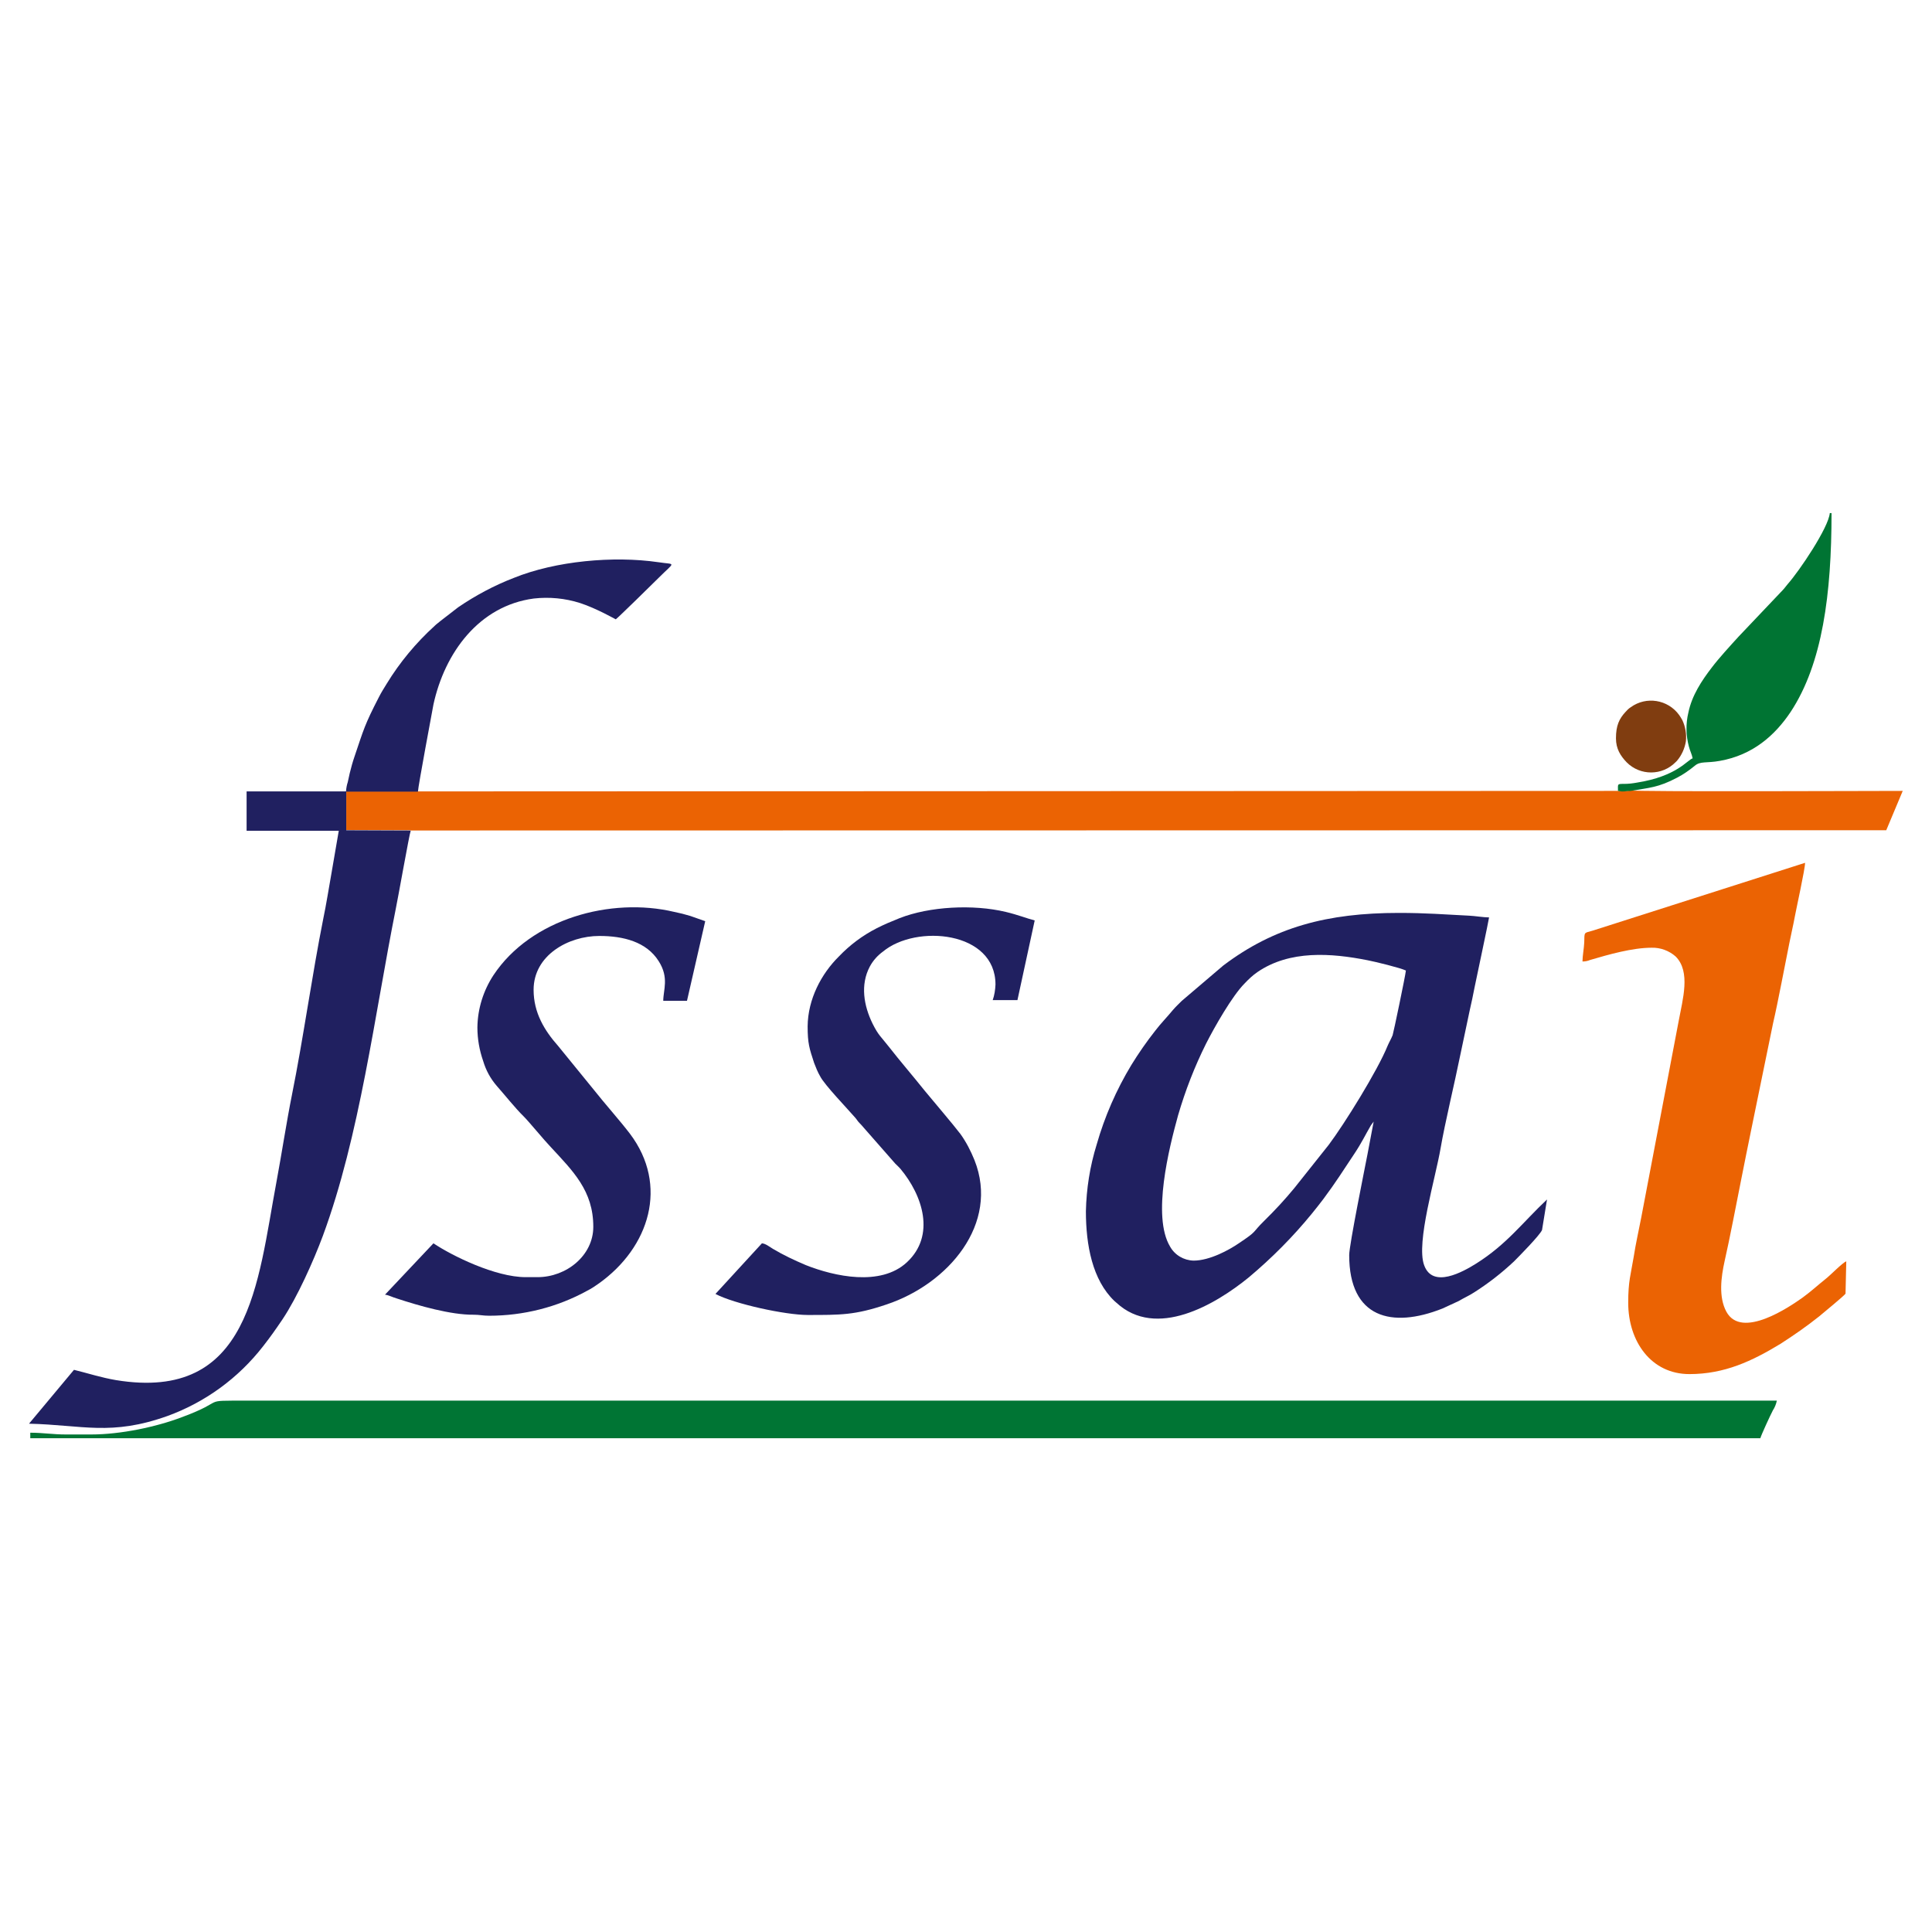 <svg xmlns="http://www.w3.org/2000/svg" fill="none" viewBox="0 0 100 100" height="100" width="100">
<g clip-path="url(#clip0_2678_7665)">
<path fill="#EB6303" d="M83.746 40.937L21.633 40.963H17.922V42.96L21.232 42.973L21.258 42.986L97.632 42.973L98.485 40.937C97.088 40.937 84.65 40.989 84.405 40.911C84.146 40.937 84.043 40.989 83.746 40.937ZM81.909 49.767C82.039 49.767 82.181 49.742 82.297 49.69C83.267 49.404 84.495 49.054 85.491 49.054C85.943 49.041 86.396 49.21 86.732 49.508C87.521 50.299 87.094 51.725 86.887 52.853L84.948 63.032C84.819 63.706 84.663 64.38 84.56 65.055C84.405 65.988 84.276 66.312 84.276 67.427C84.276 69.437 85.465 71.123 87.443 71.123C89.266 71.123 90.689 70.448 92.162 69.554C92.848 69.113 93.52 68.646 94.153 68.141C94.373 67.959 95.472 67.051 95.524 66.961L95.563 65.288C95.382 65.34 94.722 66.027 94.464 66.222C94.089 66.52 93.74 66.844 93.313 67.155C92.641 67.635 90.145 69.346 89.357 67.894C88.943 67.129 89.085 66.092 89.266 65.275C89.525 64.147 89.887 62.241 90.107 61.139C90.469 59.298 90.844 57.508 91.219 55.667L91.775 52.957C92.033 51.855 92.382 49.962 92.615 48.821C92.706 48.354 92.822 47.874 92.899 47.446C92.977 47.019 93.43 44.983 93.43 44.659C93.313 44.698 93.197 44.736 93.067 44.775L82.427 48.173C81.974 48.302 82.013 48.224 82 48.782C81.987 49.093 81.909 49.482 81.909 49.767Z" clip-rule="evenodd" fill-rule="evenodd"></path>
<path fill="#202060" d="M56.206 62.695C56.206 64.445 56.542 66.248 57.68 67.337L57.783 67.427C59.839 69.333 62.903 67.531 64.636 66.118C65.826 65.119 66.924 64.017 67.907 62.811C68.114 62.552 68.295 62.332 68.489 62.072C69.174 61.152 69.472 60.659 70.105 59.712C70.493 59.129 70.661 58.753 70.958 58.247L71.101 58.053L70.777 59.764C70.648 60.439 69.834 64.445 69.834 64.964C69.834 68.218 72.031 68.776 74.669 67.726L75.51 67.337C75.768 67.181 76.04 67.064 76.298 66.896C77.035 66.429 77.733 65.884 78.367 65.288C78.6 65.055 79.699 63.94 79.815 63.667L80.073 62.085C78.806 63.278 77.992 64.406 76.402 65.405C75.716 65.833 74.152 66.714 73.712 65.483C73.286 64.316 74.307 60.957 74.566 59.427C74.785 58.144 75.303 56.004 75.574 54.656L76.078 52.27C76.169 51.894 76.246 51.492 76.324 51.103C76.389 50.779 77.061 47.628 77.074 47.485C76.79 47.485 76.324 47.407 76.04 47.395C74.734 47.33 73.803 47.252 72.406 47.252C68.696 47.252 65.942 47.991 63.317 49.975L61.171 51.803C61.003 51.972 60.861 52.101 60.705 52.283C60.408 52.646 60.072 52.983 59.788 53.359C59.348 53.917 58.934 54.513 58.559 55.123C57.783 56.406 57.176 57.794 56.762 59.246C56.413 60.374 56.232 61.528 56.206 62.695ZM61.779 65.249C61.274 65.236 60.809 64.964 60.563 64.523C59.619 62.954 60.511 59.414 60.977 57.729C61.352 56.445 61.83 55.213 62.425 54.02C62.865 53.152 63.783 51.544 64.416 50.908C64.623 50.688 64.843 50.48 65.088 50.312C66.756 49.171 68.903 49.327 70.79 49.703C71.191 49.78 72.471 50.092 72.769 50.234C72.743 50.507 72.122 53.476 72.083 53.58C72.006 53.774 71.902 53.943 71.825 54.124C71.308 55.408 69.575 58.195 68.773 59.259L66.989 61.502C66.498 62.098 65.981 62.656 65.425 63.2C64.765 63.849 65.127 63.68 64.119 64.354C63.627 64.692 62.619 65.249 61.779 65.249Z" clip-rule="evenodd" fill-rule="evenodd"></path>
<path fill="#202060" d="M21.258 42.999L21.232 42.986L17.922 42.973V40.976H21.633C21.633 40.743 22.396 36.684 22.435 36.464C23.017 33.793 24.788 31.355 27.632 30.979C28.434 30.889 29.248 30.966 30.024 31.213C30.865 31.485 31.834 32.043 31.873 32.056C32.002 31.965 33.825 30.175 34.084 29.916C34.963 29.034 34.989 29.242 34.071 29.099C31.757 28.762 28.757 29.034 26.585 29.916C25.577 30.305 24.607 30.824 23.715 31.433L22.81 32.133C22.693 32.237 22.603 32.289 22.499 32.393C21.53 33.274 20.689 34.286 20.017 35.388C19.875 35.621 19.733 35.842 19.616 36.075C18.866 37.527 18.828 37.748 18.349 39.161C18.259 39.42 18.168 39.745 18.103 40.017C18.065 40.198 18.039 40.302 18 40.484C17.948 40.639 17.922 40.795 17.91 40.963H12.764V42.999H17.535L17.147 45.255C17.017 45.981 16.888 46.811 16.733 47.55C16.151 50.468 15.699 53.748 15.117 56.639C14.819 58.131 14.587 59.687 14.302 61.217C13.332 66.403 12.958 72.575 6.002 71.434C5.239 71.304 4.566 71.084 3.829 70.902L1.502 73.69C4.282 73.755 5.743 74.338 8.678 73.288C10.63 72.575 12.337 71.33 13.617 69.683C14.031 69.152 14.238 68.854 14.626 68.283C15.388 67.142 16.229 65.262 16.707 63.978C18.621 58.805 19.396 52.49 20.482 47.057C20.586 46.578 21.194 43.129 21.258 42.999Z" clip-rule="evenodd" fill-rule="evenodd"></path>
<path fill="#202060" d="M24.71 53.178C24.71 53.774 24.814 54.358 25.008 54.915C25.15 55.395 25.383 55.823 25.706 56.199C26.12 56.665 26.675 57.366 27.102 57.781C27.387 58.066 28.162 59.012 28.499 59.362C29.662 60.62 30.709 61.632 30.709 63.499C30.709 64.99 29.313 66.105 27.826 66.105H27.206C25.641 66.105 23.404 65.003 22.435 64.354L19.927 67.013C20.095 67.025 20.34 67.155 20.534 67.207C21.672 67.583 23.34 68.063 24.516 68.05C24.84 68.05 24.982 68.102 25.318 68.102C27.089 68.102 28.848 67.661 30.399 66.805C30.606 66.701 30.8 66.572 30.981 66.442C33.632 64.562 34.614 61.346 32.61 58.688C32.119 58.04 31.265 57.08 30.735 56.406L28.887 54.137C28.175 53.333 27.619 52.413 27.619 51.233C27.619 49.443 29.417 48.445 31.02 48.445C32.261 48.445 33.463 48.743 34.097 49.755C34.64 50.61 34.33 51.233 34.33 51.803H35.558L36.502 47.68L35.726 47.408C35.429 47.317 35.209 47.265 34.899 47.2C31.628 46.422 27.477 47.55 25.538 50.481C25.021 51.272 24.723 52.205 24.71 53.178Z" clip-rule="evenodd" fill-rule="evenodd"></path>
<path fill="#202060" d="M41.803 53.126C41.803 54.007 41.893 54.267 42.139 55.019C42.23 55.252 42.32 55.486 42.449 55.706C42.669 56.147 43.871 57.392 44.272 57.858C44.363 57.962 44.376 58.014 44.479 58.118C44.57 58.208 44.647 58.299 44.725 58.39L46.341 60.231C46.431 60.322 46.509 60.387 46.6 60.49C47.763 61.878 48.436 63.953 46.936 65.34C45.578 66.598 43.186 66.066 41.712 65.483C41.13 65.236 40.549 64.964 40.006 64.64C39.85 64.549 39.631 64.367 39.437 64.354L37.032 66.974C38.014 67.492 40.652 68.063 41.803 68.063C43.497 68.063 44.246 68.076 45.889 67.518C49.082 66.455 51.745 63.343 50.44 60.05C50.246 59.57 50.013 59.116 49.716 58.701C49.302 58.157 48.332 57.029 47.854 56.445C47.233 55.667 46.612 54.954 46.005 54.176C45.591 53.644 45.475 53.605 45.164 52.983C44.712 52.062 44.518 50.973 45.022 50.027C45.19 49.716 45.423 49.456 45.708 49.249C47.414 47.835 51.526 48.185 51.526 50.96C51.513 51.233 51.474 51.505 51.383 51.764H52.663L53.556 47.641C53.181 47.55 52.715 47.356 52.056 47.2C50.375 46.798 48.112 46.915 46.561 47.524C46.108 47.706 45.798 47.835 45.384 48.043C44.647 48.419 43.988 48.912 43.419 49.508C42.514 50.403 41.816 51.712 41.803 53.126Z" clip-rule="evenodd" fill-rule="evenodd"></path>
<path fill="#007534" d="M4.722 74.248H3.403C2.731 74.248 2.226 74.157 1.567 74.157V74.442H91.115C91.154 74.287 91.632 73.249 91.762 73.003C91.865 72.847 91.93 72.679 91.969 72.497H12.764C10.294 72.497 11.833 72.458 9.415 73.353C8.083 73.859 6.247 74.248 4.722 74.248Z" clip-rule="evenodd" fill-rule="evenodd"></path>
<path fill="#007433" d="M87.417 38.642C87.482 38.889 87.573 39.044 87.611 39.252C87.34 39.33 86.797 40.185 84.715 40.51C84.508 40.548 84.288 40.574 84.069 40.574C83.694 40.574 83.746 40.574 83.746 40.937C84.043 41.002 84.159 40.937 84.405 40.937C85.374 40.769 85.827 40.769 86.81 40.25C87.133 40.082 87.43 39.874 87.715 39.641C88.012 39.382 88.322 39.511 89.021 39.382C90.714 39.083 91.865 38.072 92.68 36.853C94.335 34.351 94.8 30.72 94.8 26.558H94.71C94.645 27.31 93.145 29.54 92.525 30.24C92.421 30.357 92.382 30.435 92.266 30.552L89.99 32.95C89.564 33.417 88.969 34.065 88.607 34.545C88.077 35.232 87.573 35.997 87.391 36.879C87.249 37.462 87.262 38.072 87.417 38.642Z" clip-rule="evenodd" fill-rule="evenodd"></path>
<path fill="#803D10" d="M87.081 37.281C87.029 37.19 86.978 37.099 86.913 37.009C86.331 36.205 85.207 36.023 84.405 36.607C84.301 36.672 84.211 36.762 84.133 36.853C83.81 37.203 83.642 37.553 83.642 38.215C83.642 38.759 83.875 39.122 84.198 39.459C84.896 40.159 86.034 40.159 86.732 39.446C86.758 39.42 86.771 39.407 86.797 39.382C87.042 39.096 87.198 38.746 87.262 38.37C87.301 37.994 87.236 37.618 87.081 37.281Z" clip-rule="evenodd" fill-rule="evenodd"></path>
</g>
<defs>
<clipPath id="clip0_2678_7665">
<rect fill="white" height="100" width="100"></rect>
</clipPath>
</defs>
</svg>
